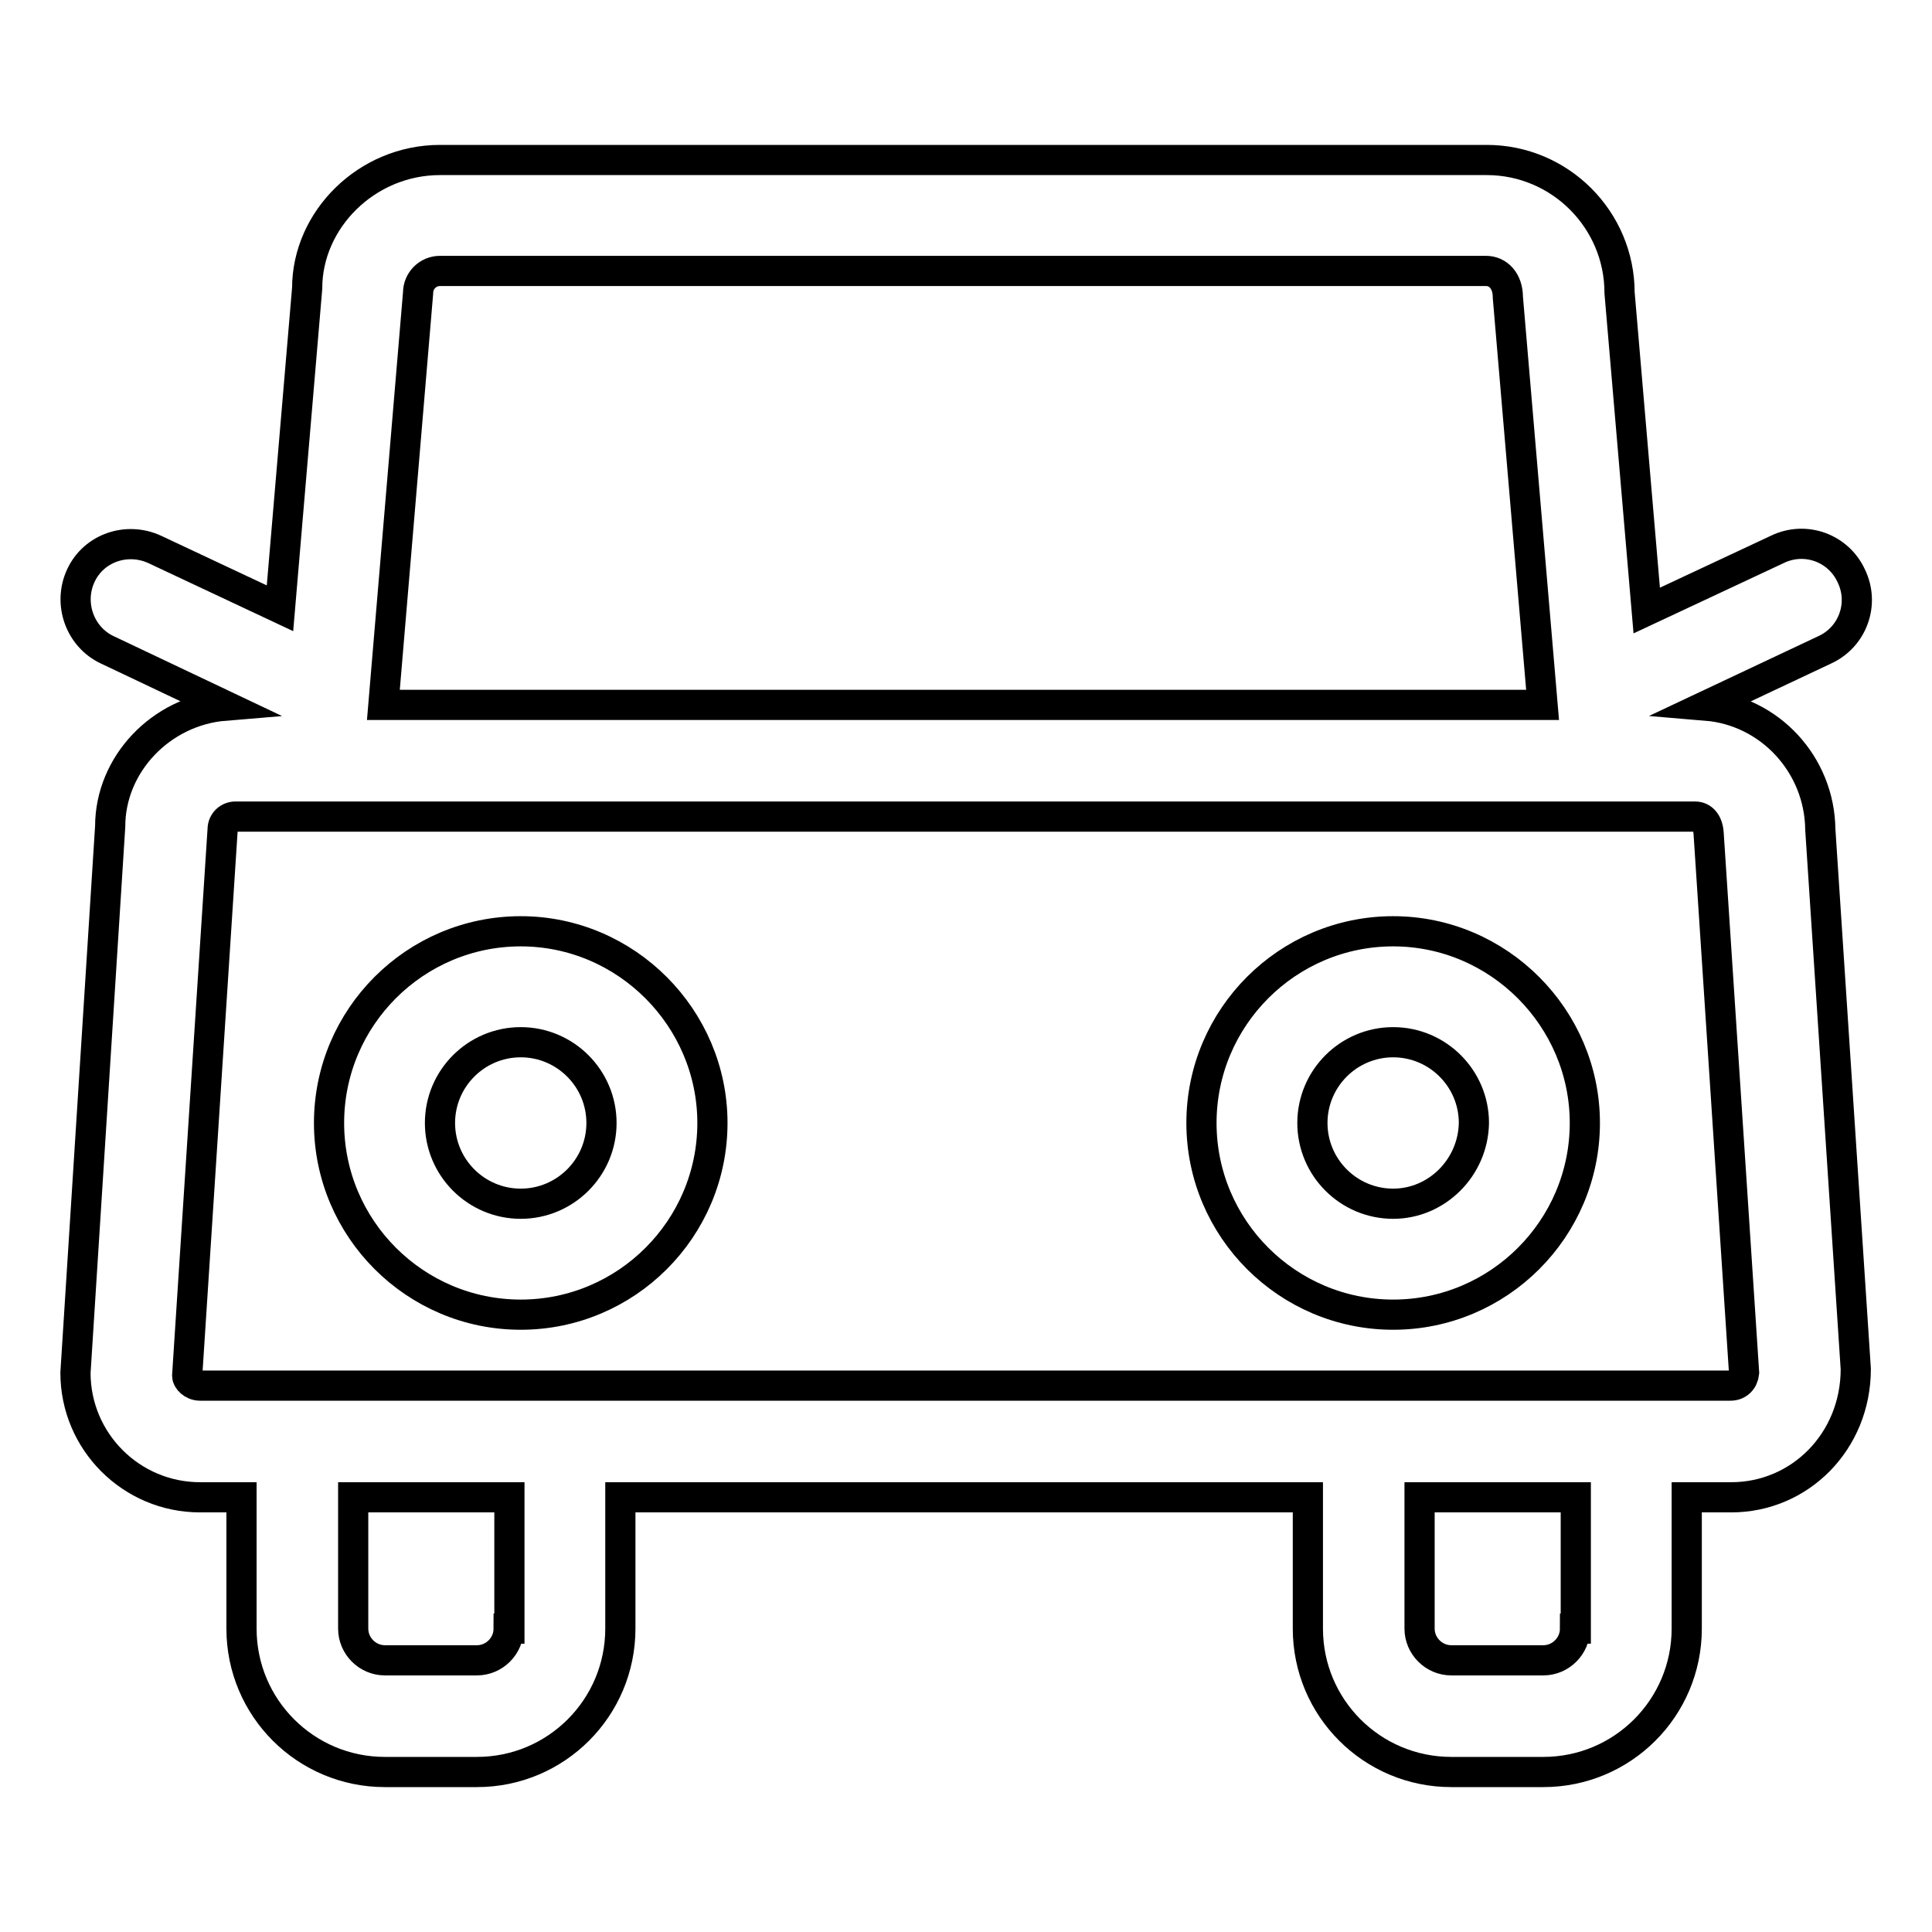 <?xml version="1.0" encoding="utf-8"?>
<!-- Svg Vector Icons : http://www.onlinewebfonts.com/icon -->
<!DOCTYPE svg PUBLIC "-//W3C//DTD SVG 1.1//EN" "http://www.w3.org/Graphics/SVG/1.1/DTD/svg11.dtd">
<svg version="1.1" xmlns="http://www.w3.org/2000/svg" xmlns:xlink="http://www.w3.org/1999/xlink" x="0px" y="0px" viewBox="0 0 256 256" enable-background="new 0 0 256 256" xml:space="preserve">
<g> <path stroke-width="4" fill-opacity="0" stroke="#000000"  d="M226.1,93.5l15.7-7.4c3.7-1.7,5.3-6.1,3.5-9.8c-1.7-3.7-6.1-5.3-9.8-3.5l-17.3,8.1l-3.6-42.1 c0-9.7-7.9-17.6-17.6-17.6H58.3c-9.7,0-17.6,7.9-17.6,17l-3.6,42.4l-16.6-7.8c-3.7-1.7-8.1-0.2-9.8,3.5c-1.7,3.7-0.1,8.1,3.5,9.8 l15.6,7.4c-8.5,0.7-15.2,7.8-15.2,16L10,181.9c0,9.1,7.4,16.5,16.5,16.5H32v17.4c0,10.5,8.5,19,19,19h12.2c10.5,0,19-8.5,19-19 v-17.4h91.1v17.4c0,10.5,8.5,19,19,19h12.2c10.5,0,19-8.5,19-19v-17.4h5.9c9.1,0,16.5-7.4,16.5-17l-4.7-71.5 C241.1,101.3,234.5,94.2,226.1,93.5L226.1,93.5z M58.3,35.9h138.6c1.6,0,2.9,1.3,2.9,3.5l4.6,54H50.8l4.6-54.6 C55.4,37.2,56.7,35.9,58.3,35.9z M67.4,215.8c0,2.3-1.9,4.2-4.2,4.2H51c-2.3,0-4.2-1.9-4.2-4.2v-17.4h20.7V215.8z M208.7,215.8 c0,2.3-1.9,4.2-4.2,4.2h-12.2c-2.3,0-4.2-1.9-4.2-4.2v-17.4h20.7V215.8L208.7,215.8z M229.3,183.6H26.5c-1,0-1.7-0.8-1.7-1.3 l4.7-72.4c0-1,0.8-1.7,1.7-1.7h193.4c1,0,1.7,0.8,1.8,2.2l4.7,71.5C231,182.9,230.3,183.6,229.3,183.6z"/> <path stroke-width="4" fill-opacity="0" stroke="#000000"  d="M69,123.4c-14,0-25.4,11.4-25.4,25.4c0,14,11.4,25.4,25.4,25.4s25.4-11.4,25.4-25.4 C94.4,134.9,83,123.4,69,123.4z M69,159.5c-5.9,0-10.7-4.8-10.7-10.7c0-5.9,4.8-10.7,10.7-10.7s10.7,4.8,10.7,10.7 C79.7,154.7,74.9,159.5,69,159.5z M184.6,123.4c-14,0-25.4,11.4-25.4,25.4c0,14,11.4,25.4,25.4,25.4c14,0,25.4-11.4,25.4-25.4 C210,134.9,198.6,123.4,184.6,123.4z M184.6,159.5c-5.9,0-10.7-4.8-10.7-10.7c0-5.9,4.8-10.7,10.7-10.7c5.9,0,10.7,4.8,10.7,10.7 C195.2,154.7,190.4,159.5,184.6,159.5z"/></g>
</svg>